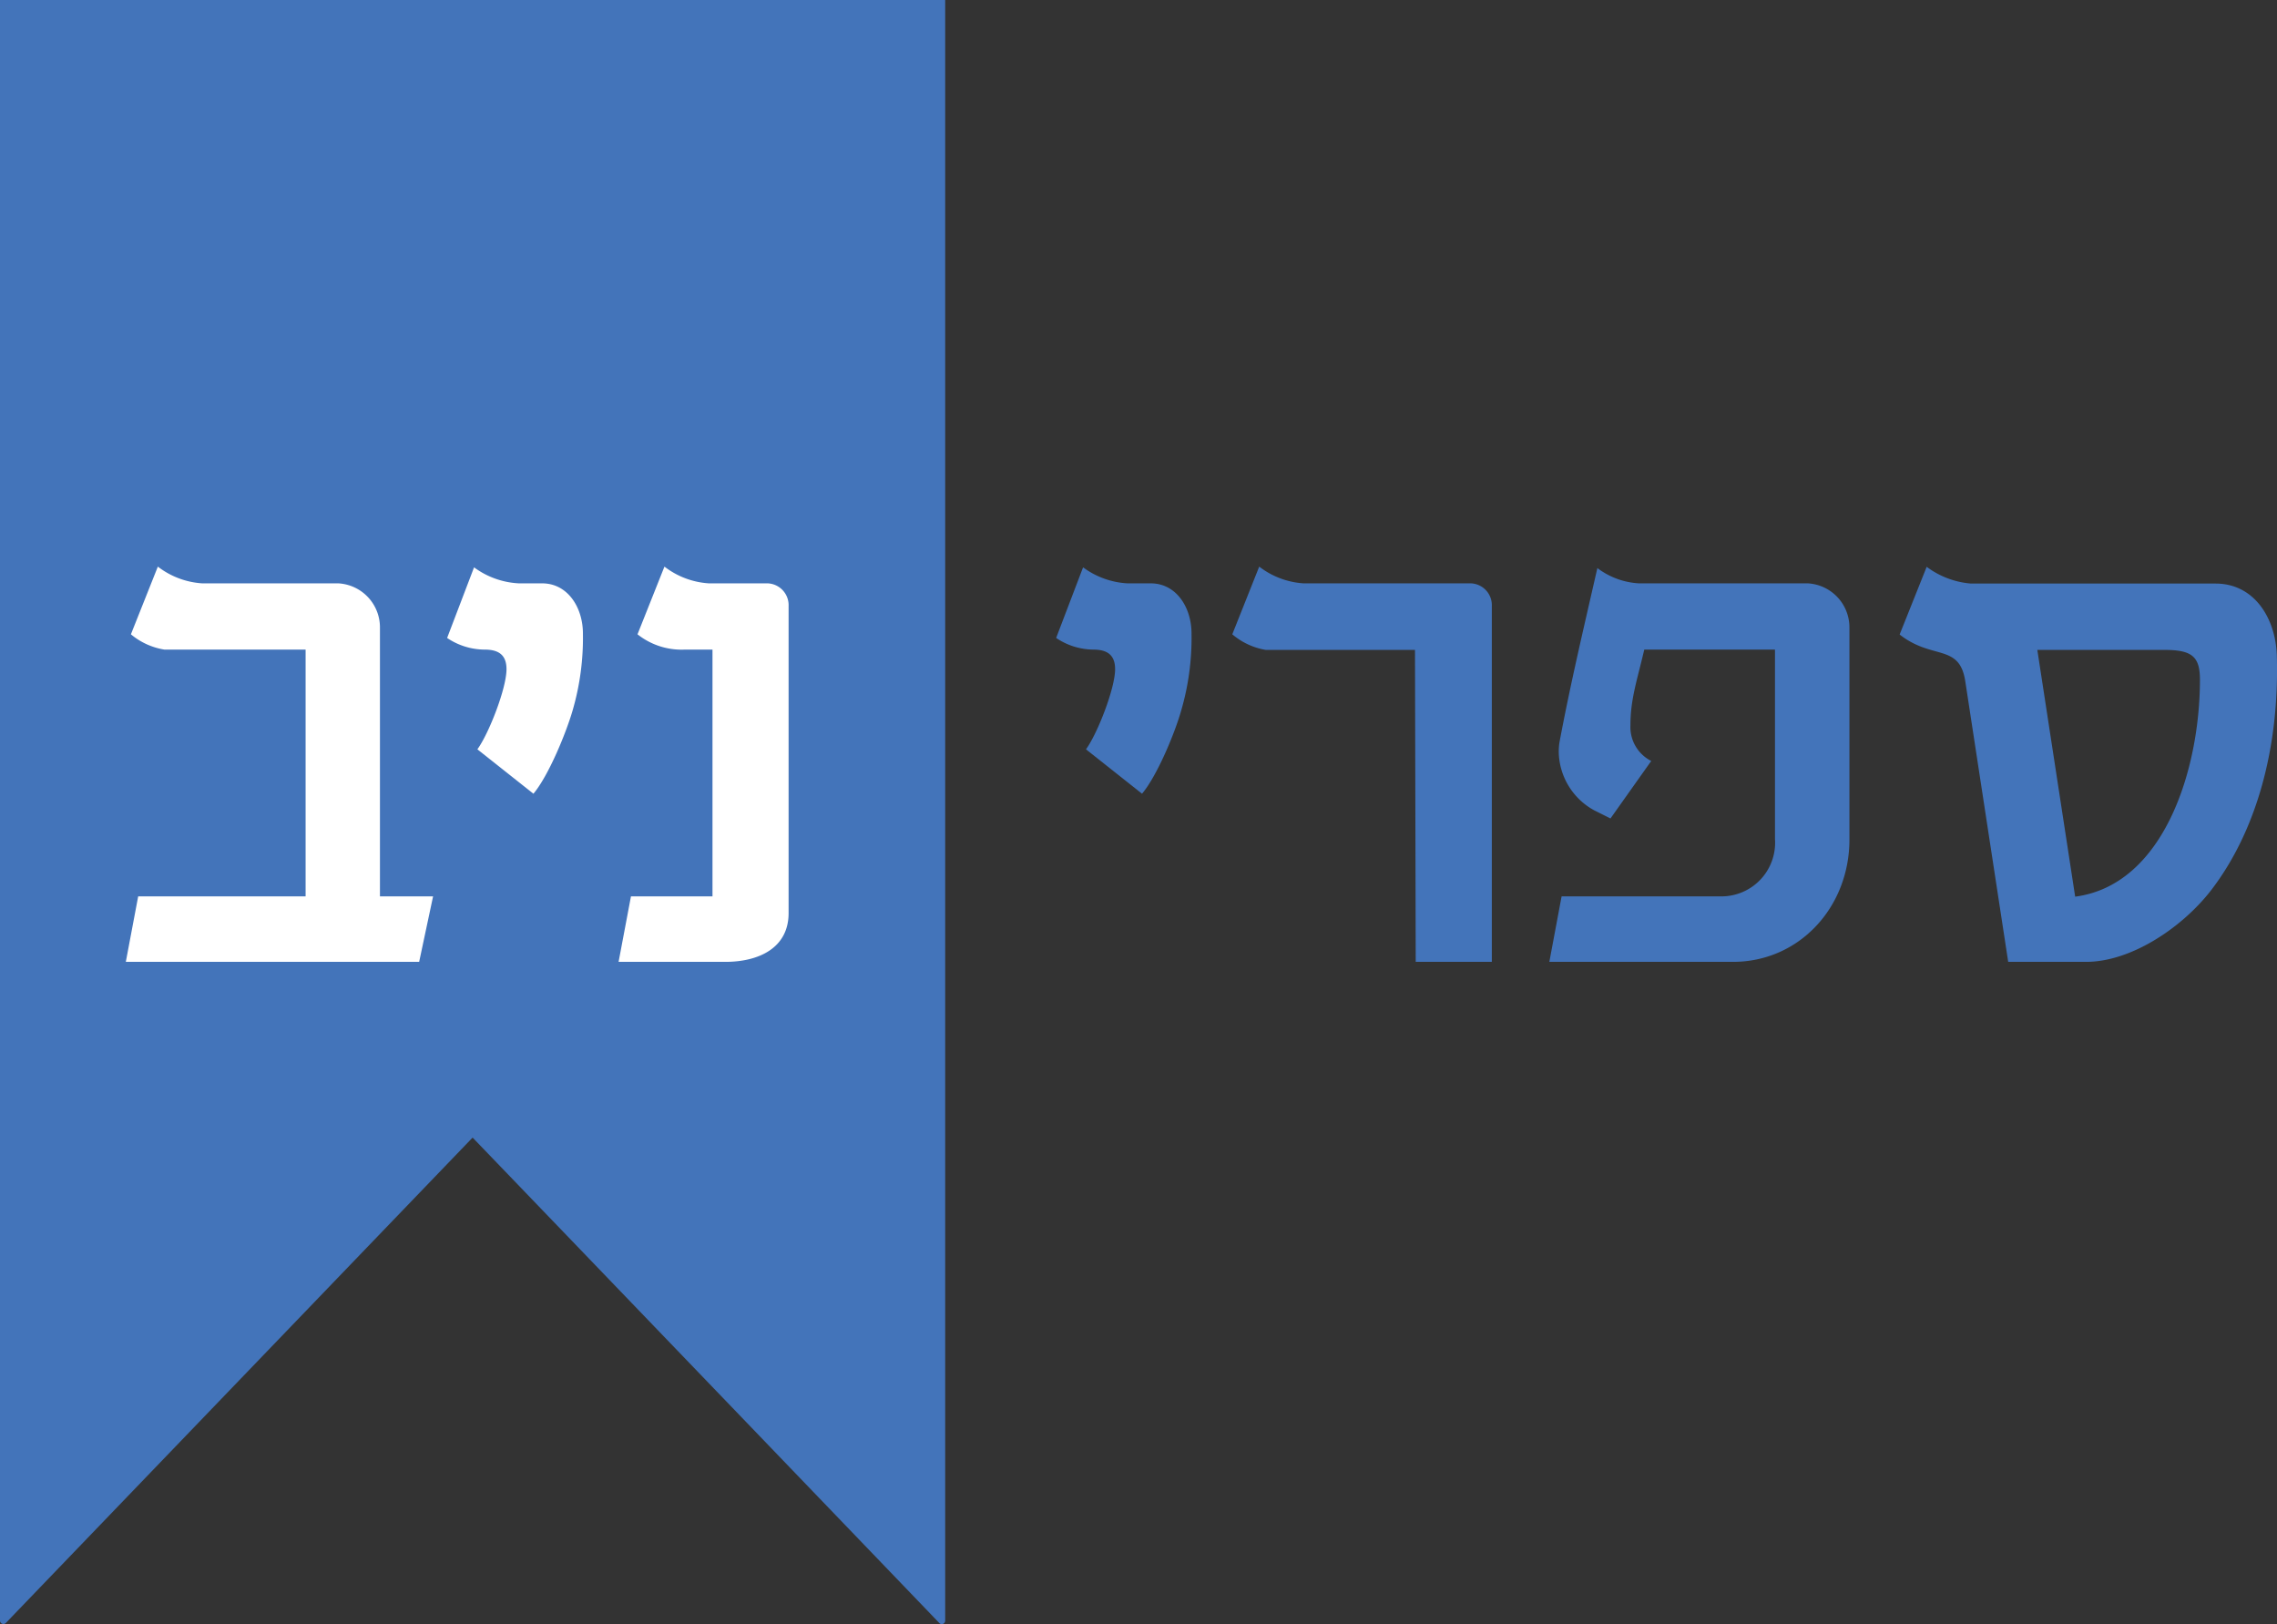 <svg xmlns="http://www.w3.org/2000/svg" viewBox="0 0 218.98 156.18"><rect x="0" y="0" width="218.98" height="156.18" fill="#333333" stroke="none"/><defs><style>.cls-1{fill:#4374ba;}.cls-2{fill:#fff;}</style></defs><title>Asset 5</title><g id="Layer_2" data-name="Layer 2"><g id="Layer_1-2" data-name="Layer 1"><path class="cls-1" d="M90.9,0H0V155.83a.33.33,0,0,0,.58.23L45.45,109.4C47,111,90.11,155.84,90.31,156.06a.33.33,0,0,0,.59-.23Z"></path><path class="cls-2" d="M40.31,92.5H12.1l1.19-6.3h16.1V62.47H15.81A6.65,6.65,0,0,1,12.59,61l2.59-6.51a7.8,7.8,0,0,0,4.27,1.61H32.54a4.24,4.24,0,0,1,4,4.27V86.2h5.11Z"></path><path class="cls-2" d="M51.3,76.33l-5.39-4.27c1.12-1.54,2.8-5.88,2.8-7.7,0-1.33-.7-1.89-2.1-1.89A6.48,6.48,0,0,1,43,61.35l2.59-6.79A7.92,7.92,0,0,0,49.9,56.1h2.24c2.45,0,3.92,2.31,3.92,4.83a24.89,24.89,0,0,1-1,7.42C54.45,70.45,52.77,74.58,51.3,76.33Z"></path><path class="cls-2" d="M59.49,92.5l1.19-6.3h7.84V62.47H65.86A6.81,6.81,0,0,1,61.31,61l2.59-6.51a7.8,7.8,0,0,0,4.27,1.61h5.67a2.1,2.1,0,0,1,2,2.17V87.81c0,3.36-2.87,4.69-6.09,4.69Z"></path><path class="cls-1" d="M109.83,76.33l-5.39-4.27c1.12-1.54,2.8-5.88,2.8-7.7,0-1.33-.7-1.89-2.1-1.89a6.48,6.48,0,0,1-3.57-1.12l2.59-6.79a7.92,7.92,0,0,0,4.27,1.54h2.24c2.45,0,3.92,2.31,3.92,4.83a24.89,24.89,0,0,1-1,7.42C113,70.45,111.3,74.58,109.83,76.33Z"></path><path class="cls-1" d="M136.15,92.5l-.07-30H121.73A6.65,6.65,0,0,1,118.51,61l2.59-6.51a7.8,7.8,0,0,0,4.27,1.61h16.1a2.1,2.1,0,0,1,2,2.17V92.5Z"></path><path class="cls-1" d="M149,92.5l1.18-6.3h15.2a5.16,5.16,0,0,0,5.32-5.53V62.47H158.13c-.7,3-1.33,4.76-1.33,7.28a3.65,3.65,0,0,0,2,3.43l-3.92,5.53-1.54-.77a6.53,6.53,0,0,1-3.43-5.46,5.66,5.66,0,0,1,.07-1.12c1.05-5.6,2.38-11.2,3.64-16.73a7.3,7.3,0,0,0,4,1.47h16.24a4.24,4.24,0,0,1,4,4.27V80.74c0,6.51-4.83,11.76-11.2,11.76Z"></path><path class="cls-1" d="M200.62,92.5h-7.49l-4.13-27c-.57-3.64-3.16-2-6.31-4.48l2.6-6.51a8.23,8.23,0,0,0,4.26,1.61h23.53c3.64,0,5.74,3.22,5.88,6.86.28,9-2,17-6.3,22.61C209.93,89.14,205,92.5,200.62,92.5Zm-4.69-30,3.64,23.73c8.54-1.12,12-12.25,12-20.86,0-2.24-.77-2.87-3.43-2.87Z"></path></g></g></svg>